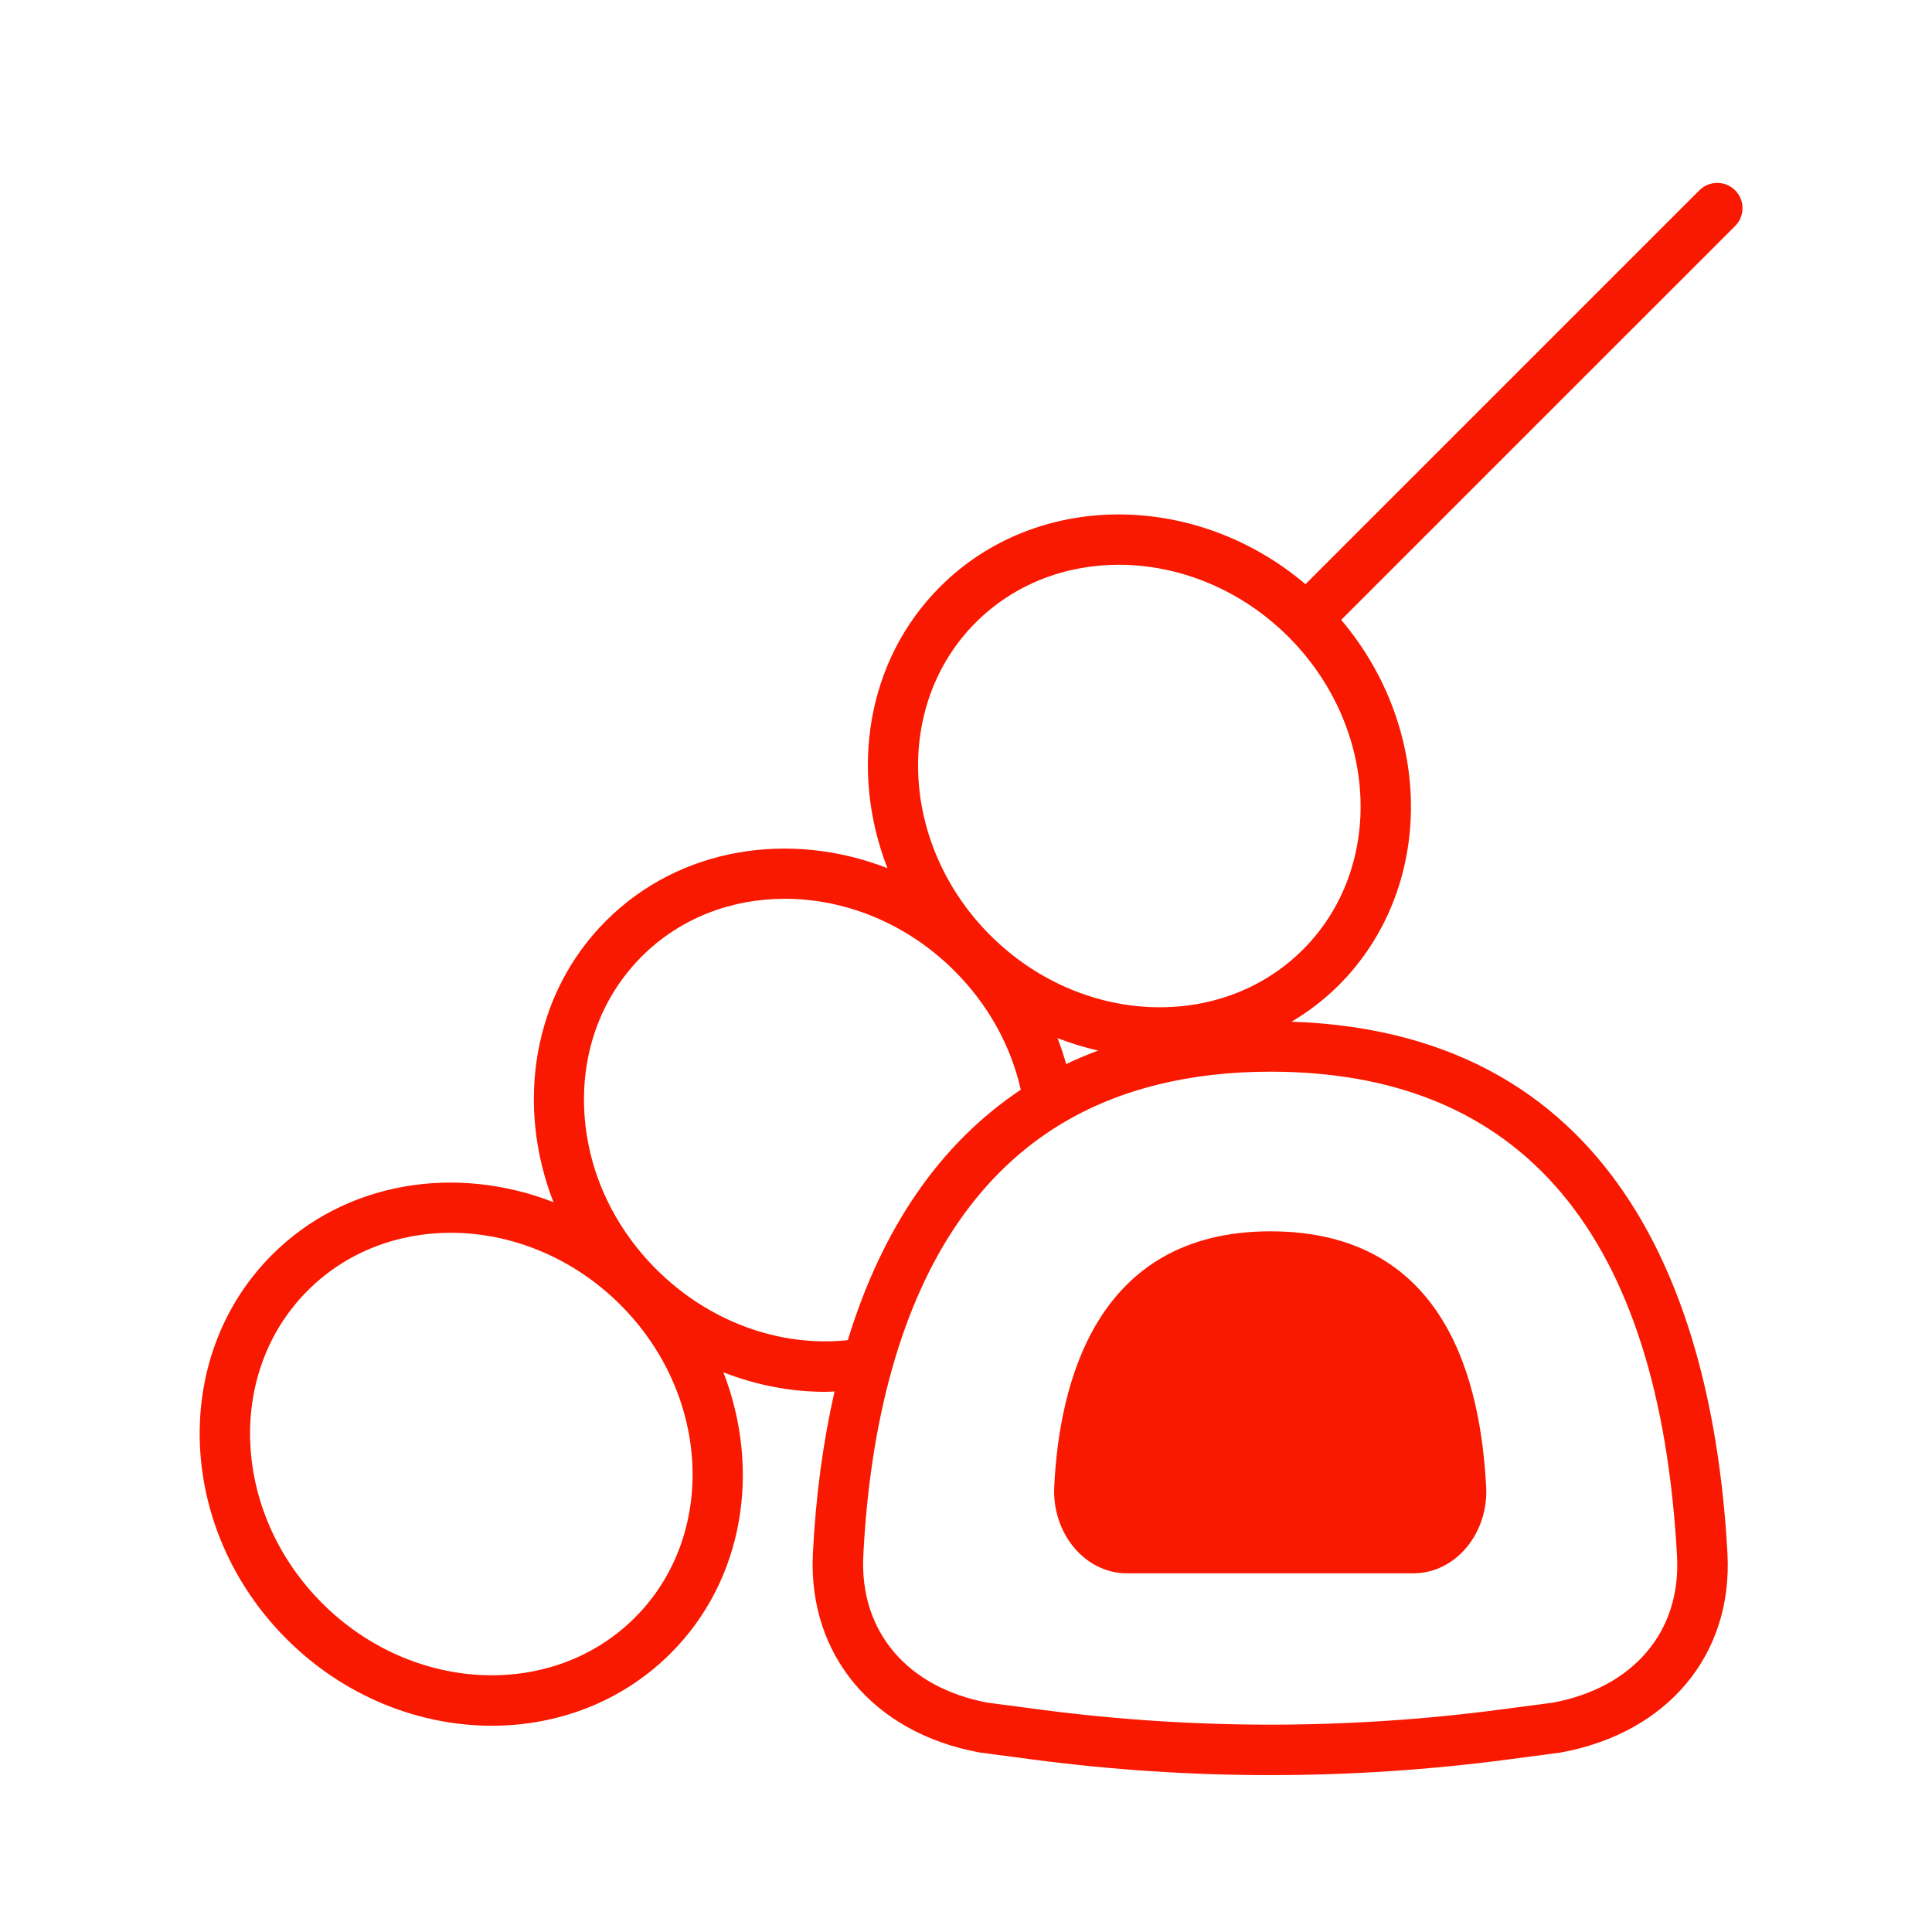 <?xml version="1.0" encoding="utf-8"?>
<!-- Generator: Adobe Illustrator 16.0.0, SVG Export Plug-In . SVG Version: 6.00 Build 0)  -->
<!DOCTYPE svg PUBLIC "-//W3C//DTD SVG 1.1//EN" "http://www.w3.org/Graphics/SVG/1.1/DTD/svg11.dtd">
<svg version="1.1" id="Calque_1" xmlns="http://www.w3.org/2000/svg" xmlns:xlink="http://www.w3.org/1999/xlink" x="0px" y="0px"
	 width="70px" height="70px" viewBox="0 0 70 70" enable-background="new 0 0 70 70" xml:space="preserve">
<g>
	<path fill="#F91900" d="M38.197,53.864c-0.083,1.705,1.124,3.14,2.633,3.14h10.383c1.511,0,2.726-1.437,2.633-3.146
		c-0.197-3.625-1.345-9.248-7.822-9.245C39.687,44.617,38.377,50.148,38.197,53.864"/>
	<path fill="#F91900" d="M62.867,6.895c-0.358-0.357-0.939-0.357-1.295,0L47.3,21.166c-3.982-3.374-9.75-3.396-13.24,0.095
		c-2.671,2.672-3.277,6.675-1.906,10.195c-3.52-1.372-7.523-0.766-10.196,1.906c-2.671,2.67-3.277,6.676-1.905,10.195
		c-3.519-1.371-7.523-0.766-10.195,1.905c-3.693,3.693-3.458,9.938,0.522,13.919c2.089,2.09,4.801,3.146,7.44,3.146
		c2.391,0,4.723-0.869,6.479-2.624c2.668-2.667,3.274-6.664,1.911-10.181c1.185,0.463,2.438,0.707,3.697,0.707
		c0.11,0,0.22-0.011,0.33-0.014c-0.413,1.816-0.682,3.781-0.785,5.878c-0.178,3.661,2.183,6.486,6.016,7.198
		c0.016,0.004,0.032,0.006,0.047,0.008l1.927,0.255c2.847,0.374,5.714,0.562,8.582,0.562c2.866,0,5.732-0.188,8.581-0.562
		L56.53,63.5c0.016-0.002,0.03-0.004,0.045-0.008c3.855-0.714,6.215-3.545,6.014-7.212c-0.473-8.619-3.619-18.85-15.792-19.262
		c0.607-0.364,1.185-0.798,1.704-1.317c3.49-3.49,3.467-9.258,0.093-13.241L62.867,8.188C63.224,7.831,63.224,7.251,62.867,6.895
		 M23.004,58.609c-2.979,2.979-8.063,2.745-11.331-0.522c-3.268-3.268-3.502-8.351-0.523-11.329
		c1.401-1.401,3.264-2.092,5.186-2.092c2.169,0,4.412,0.881,6.146,2.614C25.749,50.549,25.983,55.63,23.004,58.609 M23.774,45.984
		c-1.592-1.592-2.52-3.654-2.608-5.812c-0.088-2.124,0.654-4.084,2.086-5.518c1.399-1.4,3.263-2.09,5.184-2.09
		c2.17,0,4.414,0.881,6.146,2.613c1.214,1.216,2.038,2.693,2.403,4.306c-2.913,1.943-5.018,4.991-6.268,9.074
		C28.226,48.818,25.667,47.876,23.774,45.984 M38.629,38.555c-0.089-0.319-0.192-0.633-0.313-0.941
		c0.482,0.188,0.974,0.337,1.471,0.449C39.391,38.212,39.004,38.374,38.629,38.555 M60.762,56.379
		c0.151,2.728-1.572,4.76-4.495,5.311l-1.902,0.25c-5.534,0.73-11.149,0.73-16.685,0l-1.903-0.25
		c-2.908-0.549-4.631-2.58-4.498-5.306c0.12-2.461,0.467-4.733,1.033-6.755l0,0c1.166-4.167,3.239-7.166,6.16-8.921c0,0,0,0,0.001,0
		c2.077-1.245,4.618-1.879,7.553-1.879h0.007C55.166,38.829,60.124,44.733,60.762,56.379 M47.208,34.406
		c-2.981,2.979-8.063,2.745-11.332-0.522c-3.268-3.268-3.501-8.351-0.523-11.33c1.401-1.4,3.264-2.091,5.185-2.091
		c2.17,0,4.414,0.881,6.146,2.612C49.952,26.345,50.187,31.427,47.208,34.406"/>
</g>
<g display="none">
	<g display="inline">
		<path fill="#F91900" d="M22.518,61.024c-0.124,0-0.25-0.026-0.372-0.082c-3.994-1.836-7.379-4.755-9.791-8.443
			c-2.475-3.785-3.783-8.188-3.783-12.73v-3.061c0-0.491,0.397-0.891,0.89-0.891c0.492,0,0.889,0.399,0.889,0.891v3.061
			c0,4.196,1.209,8.262,3.494,11.757c2.228,3.407,5.356,6.104,9.045,7.8c0.447,0.206,0.642,0.734,0.437,1.181
			C23.177,60.832,22.854,61.024,22.518,61.024z"/>
		<path fill="#F91900" d="M41.211,61.024c-0.337,0-0.659-0.192-0.81-0.519c-0.204-0.446-0.009-0.975,0.438-1.181
			c3.689-1.696,6.817-4.393,9.045-7.8c2.286-3.495,3.494-7.561,3.494-11.757v-3.061c0-0.491,0.398-0.891,0.89-0.891
			s0.891,0.399,0.891,0.891v3.061c0,4.543-1.309,8.945-3.784,12.73c-2.412,3.688-5.798,6.607-9.792,8.443
			C41.462,60.998,41.336,61.024,41.211,61.024z"/>
		<path fill="#F91900" d="M40.99,64.036H22.739c-0.492,0-0.889-0.398-0.889-0.89v-3.012c0-0.492,0.397-0.891,0.889-0.891H40.99
			c0.491,0,0.891,0.398,0.891,0.891v3.012C41.881,63.638,41.481,64.036,40.99,64.036z M23.628,62.256h16.472v-1.231H23.628V62.256z"
			/>
	</g>
	<path display="inline" fill="#F91900" d="M27.79,36.458c-0.491,0-0.89-0.399-0.89-0.89v-18.09c0-0.493,0.398-0.891,0.89-0.891
		c0.492,0,0.89,0.398,0.89,0.891v18.09C28.68,36.059,28.282,36.458,27.79,36.458z"/>
	<path display="inline" fill="#F91900" d="M30.707,37.599c-0.492,0-0.89-0.399-0.89-0.891V16.464c0-0.491,0.398-0.89,0.89-0.89
		c0.491,0,0.89,0.399,0.89,0.89v20.244C31.596,37.199,31.198,37.599,30.707,37.599z"/>
	<path display="inline" fill="#F91900" d="M33.623,37.738c-0.491,0-0.889-0.397-0.889-0.889V15.36c0-0.492,0.398-0.891,0.889-0.891
		c0.492,0,0.891,0.399,0.891,0.891V36.85C34.513,37.341,34.115,37.738,33.623,37.738z"/>
	<path display="inline" fill="#F91900" d="M36.998,16.436c-0.365,0-0.707-0.225-0.838-0.589c-0.165-0.462,0.075-0.973,0.538-1.138
		L59.62,6.485c0.463-0.166,0.972,0.075,1.138,0.537s-0.074,0.972-0.537,1.138l-22.923,8.224
		C37.199,16.419,37.098,16.436,36.998,16.436z"/>
	<path display="inline" fill="#F91900" d="M19.809,22.412c-0.366,0-0.709-0.228-0.839-0.593c-0.165-0.463,0.079-0.972,0.542-1.136
		l13.814-4.891c0.464-0.164,0.973,0.079,1.137,0.542c0.163,0.463-0.079,0.972-0.542,1.136L20.106,22.36
		C20.008,22.395,19.907,22.412,19.809,22.412z"/>
	<path display="inline" fill="#F91900" d="M36.998,20.05c-0.393,0-0.751-0.261-0.859-0.657c-0.129-0.474,0.151-0.962,0.626-1.091
		l22.922-6.241c0.475-0.129,0.963,0.151,1.093,0.625c0.129,0.474-0.15,0.963-0.626,1.093l-22.921,6.24
		C37.153,20.04,37.075,20.05,36.998,20.05z"/>
	<path display="inline" fill="#F91900" d="M20.327,24.589c-0.392,0-0.75-0.261-0.858-0.656c-0.13-0.475,0.15-0.963,0.625-1.093
		l13.295-3.619c0.474-0.13,0.964,0.15,1.093,0.625c0.128,0.475-0.151,0.963-0.625,1.092l-13.295,3.62
		C20.483,24.579,20.404,24.589,20.327,24.589z"/>
	<path display="inline" fill="#F91900" d="M31.865,41.252c-6.031,0-11.708-0.384-15.985-1.082c-2.118-0.346-3.792-0.752-4.978-1.21
		c-0.576-0.222-2.33-0.898-2.33-2.252c0-1.43,1.842-2.424,5.974-3.226c3.394-0.657,8.087-1.104,13.218-1.257
		c0.488-0.012,0.901,0.371,0.916,0.863c0.015,0.492-0.371,0.902-0.863,0.916c-4.699,0.141-9.07,0.536-12.307,1.11
		c-3.725,0.663-4.803,1.344-5.085,1.594c0.315,0.277,1.612,1.091,6.428,1.813c4.1,0.612,9.43,0.95,15.013,0.95
		c5.581,0,10.913-0.338,15.012-0.95c4.922-0.737,6.168-1.572,6.447-1.831c-0.217-0.224-1.111-0.883-4.448-1.525
		c-2.974-0.573-6.988-0.958-11.609-1.112c-0.491-0.018-0.876-0.429-0.859-0.921c0.017-0.491,0.426-0.875,0.919-0.858
		c5.034,0.169,9.342,0.604,12.457,1.259c3.717,0.78,5.375,1.76,5.375,3.176c0,2.012-3.906,2.906-7.309,3.462
		C43.572,40.868,37.896,41.252,31.865,41.252z"/>
	<path display="inline" fill="#F91900" d="M31.865,45.008c-9.004,0-17.18-0.995-22.432-2.731c-0.466-0.153-0.72-0.657-0.564-1.124
		c0.153-0.467,0.656-0.721,1.124-0.566c5.078,1.68,13.051,2.642,21.873,2.642c8.787,0,17.036-0.954,22.065-2.55
		c0.468-0.148,0.969,0.111,1.116,0.58c0.149,0.468-0.11,0.968-0.578,1.116C49.274,44.023,40.824,45.008,31.865,45.008z"/>
	<path display="inline" fill="#F91900" d="M30.708,37.599c-0.041,0-0.081-0.003-0.122-0.009l-8.361-1.14
		c-0.487-0.067-0.829-0.515-0.762-1.002c0.066-0.487,0.516-0.829,1.002-0.763l8.361,1.14c0.487,0.067,0.829,0.516,0.761,1.002
		C31.527,37.273,31.146,37.599,30.708,37.599z"/>
	<path display="inline" fill="#F91900" d="M24.799,38.763c-4.411,0-7.677-1.695-7.87-1.797c-0.434-0.23-0.6-0.77-0.37-1.203
		c0.23-0.434,0.769-0.6,1.203-0.37l0,0c0.06,0.032,6.16,3.173,12.603,0.494c0.454-0.188,0.975,0.026,1.164,0.48
		c0.188,0.453-0.026,0.975-0.48,1.163C28.855,38.442,26.718,38.763,24.799,38.763z"/>
	<path display="inline" fill="#F91900" d="M31.867,39.104c-0.269,0-0.534-0.121-0.709-0.35c-0.297-0.39-0.224-0.945,0.164-1.244
		c0.214-0.164,5.345-4.004,14.439-1.665c0.476,0.123,0.762,0.608,0.641,1.084c-0.123,0.476-0.609,0.762-1.085,0.641
		c-2.369-0.61-5.952-1.126-9.57-0.126c-2.163,0.6-3.332,1.471-3.342,1.479C32.243,39.045,32.055,39.104,31.867,39.104z"/>
</g>
<g display="none">
	<path display="inline" fill="#F91900" d="M36.145,64.75c-11.899,0-21.581-9.681-21.581-21.58c0-3.534,0.879-7.047,2.542-10.156
		c0.158-0.297,0.468-0.482,0.804-0.482h36.468c0.337,0,0.646,0.185,0.805,0.482c1.663,3.109,2.541,6.622,2.541,10.156
		C57.724,55.069,48.043,64.75,36.145,64.75z M18.464,34.355c-1.359,2.724-2.076,5.76-2.076,8.814
		c0,10.894,8.863,19.756,19.756,19.756S55.9,54.063,55.9,43.17c0-3.055-0.717-6.091-2.076-8.814H18.464z"/>
	<path display="inline" fill="#F91900" d="M54.378,34.355H17.91c-0.32,0-0.617-0.168-0.782-0.442
		c-0.164-0.275-0.173-0.616-0.021-0.899c0.298-0.557,0.623-1.105,0.964-1.63c1.518-2.326,4.089-3.715,6.879-3.715H47.34
		c2.789,0,5.36,1.389,6.878,3.715c0.343,0.524,0.666,1.073,0.965,1.63c0.151,0.283,0.143,0.624-0.022,0.899
		C54.996,34.187,54.698,34.355,54.378,34.355z M19.5,32.532h33.289c-0.032-0.05-0.065-0.1-0.098-0.15
		c-1.181-1.811-3.181-2.89-5.352-2.89H24.949c-2.171,0-4.172,1.079-5.352,2.89C19.565,32.433,19.532,32.482,19.5,32.532z"/>
	<path display="inline" fill="#F91900" d="M30.065,19.767h-9.727c-0.309,0-0.596-0.157-0.764-0.416
		c-0.168-0.258-0.194-0.584-0.069-0.867l4.863-10.941c0.292-0.658,1.375-0.658,1.667,0l4.863,10.941
		c0.125,0.283,0.1,0.609-0.069,0.867C30.662,19.609,30.374,19.767,30.065,19.767z M21.742,17.943h6.92l-3.46-7.785L21.742,17.943z"
		/>
	<path display="inline" fill="#F91900" d="M20.339,19.767h-8.51c-0.386,0-0.729-0.242-0.858-0.606
		c-0.129-0.363-0.018-0.768,0.281-1.012L24.625,7.208c0.326-0.269,0.794-0.277,1.13-0.02c0.336,0.256,0.452,0.71,0.28,1.096
		l-4.863,10.942C21.026,19.554,20.7,19.767,20.339,19.767z M14.382,17.943h5.364l3.064-6.896L14.382,17.943z"/>
	<path display="inline" fill="#F91900" d="M38.6,19.767c-0.007,0-0.016,0-0.023,0h-8.511c-0.361,0-0.688-0.213-0.833-0.542
		L24.369,8.283c-0.171-0.386-0.056-0.84,0.28-1.096c0.337-0.257,0.804-0.249,1.13,0.02l13.258,10.847
		c0.283,0.155,0.475,0.455,0.475,0.8C39.512,19.358,39.104,19.767,38.6,19.767z M30.658,17.943h5.364l-8.428-6.896L30.658,17.943z"
		/>
	<path display="inline" fill="#F91900" d="M37.875,59.793c-0.459,0-0.854-0.346-0.906-0.813c-0.053-0.501,0.309-0.951,0.809-1.006
		c2.274-0.247,4.493-1.032,6.418-2.271c0.425-0.272,0.987-0.149,1.261,0.272c0.272,0.424,0.149,0.987-0.273,1.262
		c-2.161,1.391-4.653,2.274-7.208,2.553C37.941,59.792,37.908,59.793,37.875,59.793z"/>
	<path display="inline" fill="#F91900" d="M47.501,55.072c-0.228,0-0.456-0.086-0.634-0.256c-0.361-0.351-0.372-0.928-0.021-1.29
		c0.265-0.274,0.52-0.558,0.764-0.853c0.324-0.389,0.898-0.44,1.283-0.12c0.389,0.321,0.442,0.897,0.121,1.284
		c-0.274,0.33-0.56,0.649-0.857,0.957C47.978,54.979,47.74,55.072,47.501,55.072z"/>
	<path display="inline" fill="#F91900" d="M50.299,51.12c-0.137,0-0.274-0.031-0.404-0.096c-0.451-0.226-0.636-0.772-0.411-1.223
		c1.032-2.07,1.555-4.3,1.555-6.632c0-0.504,0.408-0.912,0.911-0.912s0.911,0.408,0.911,0.912c0,2.616-0.586,5.12-1.745,7.444
		C50.957,50.935,50.635,51.12,50.299,51.12z"/>
	<path display="inline" fill="#F91900" d="M16.692,40.435H14.26c-0.503,0-0.912-0.408-0.912-0.912c0-0.503,0.408-0.911,0.912-0.911
		h2.432c0.503,0,0.912,0.408,0.912,0.911C17.604,40.026,17.195,40.435,16.692,40.435z"/>
	<path display="inline" fill="#F91900" d="M20.339,59.887c-0.233,0-0.466-0.089-0.644-0.267c-0.356-0.356-0.356-0.934,0-1.29
		l2.431-2.432c0.356-0.356,0.933-0.356,1.29,0s0.356,0.934,0,1.29l-2.432,2.432C20.806,59.798,20.573,59.887,20.339,59.887z"/>
	<path display="inline" fill="#F91900" d="M51.949,59.887c-0.234,0-0.467-0.089-0.645-0.267l-1.216-1.217
		c-0.356-0.355-0.356-0.933,0-1.288c0.356-0.356,0.933-0.356,1.289,0l1.216,1.215c0.356,0.356,0.356,0.934,0,1.29
		C52.416,59.798,52.184,59.887,51.949,59.887z"/>
	<path display="inline" fill="#F91900" d="M58.027,39.219h-2.431c-0.504,0-0.912-0.408-0.912-0.912c0-0.503,0.408-0.911,0.912-0.911
		h2.431c0.505,0,0.912,0.408,0.912,0.911C58.939,38.811,58.532,39.219,58.027,39.219z"/>
	<path display="inline" fill="#F91900" d="M23.986,46.514h-2.432c-0.503,0-0.912-0.409-0.912-0.912s0.409-0.912,0.912-0.912h2.432
		c0.503,0,0.912,0.409,0.912,0.912S24.49,46.514,23.986,46.514z"/>
	<path display="inline" fill="#F91900" d="M30.064,58.671c-0.136,0-0.275-0.03-0.406-0.096c-0.451-0.227-0.633-0.773-0.408-1.222
		l1.216-2.432c0.226-0.452,0.772-0.634,1.223-0.41c0.452,0.226,0.634,0.773,0.409,1.224l-1.216,2.433
		C30.721,58.487,30.399,58.671,30.064,58.671z"/>
	<path display="inline" fill="#F91900" d="M44.654,41.65h-1.215c-0.504,0-0.912-0.408-0.912-0.912c0-0.503,0.408-0.911,0.912-0.911
		h1.215c0.503,0,0.912,0.408,0.912,0.911C45.566,41.242,45.157,41.65,44.654,41.65z"/>
	<path display="inline" fill="#F91900" d="M42.224,51.376c-0.334,0-0.656-0.184-0.816-0.503l-1.216-2.432
		c-0.226-0.451-0.042-0.999,0.408-1.224c0.451-0.226,0.998-0.043,1.224,0.409l1.215,2.432c0.227,0.449,0.043,0.996-0.408,1.222
		C42.5,51.346,42.361,51.376,42.224,51.376z"/>
	<path display="inline" fill="#F91900" d="M45.87,29.493h-4.862c-0.293,0-0.567-0.14-0.737-0.376c-0.173-0.236-0.22-0.54-0.13-0.818
		l4.301-13.211c0.044-0.137,0.119-0.26,0.222-0.362l6.967-6.967c0.171-0.171,0.402-0.267,0.645-0.267l0,0
		c0.242,0,0.474,0.096,0.645,0.267l3.438,3.44c0.175,0.174,0.271,0.414,0.268,0.66c-0.006,0.247-0.107,0.482-0.288,0.65
		l-6.027,5.639l-3.573,10.722C46.611,29.241,46.264,29.493,45.87,29.493z M42.263,27.669h2.95l3.439-10.318
		c0.049-0.144,0.132-0.273,0.241-0.377l5.508-5.152l-2.127-2.129l-6.168,6.168L42.263,27.669z"/>
	<path display="inline" fill="#F91900" d="M49.517,18.551c-0.174,0-0.349-0.05-0.505-0.152l-3.647-2.432
		c-0.418-0.28-0.531-0.847-0.253-1.266c0.279-0.418,0.846-0.532,1.265-0.252l3.647,2.432c0.419,0.278,0.532,0.844,0.253,1.263
		C50.101,18.408,49.812,18.551,49.517,18.551z"/>
	<path display="inline" fill="#F91900" d="M26.417,29.493c-0.454,0-0.846-0.337-0.903-0.799l-1.216-9.727
		c-0.063-0.5,0.292-0.955,0.792-1.018c0.492-0.062,0.955,0.291,1.018,0.792l1.216,9.726c0.063,0.5-0.292,0.955-0.792,1.018
		C26.493,29.49,26.455,29.493,26.417,29.493z"/>
</g>
</svg>
